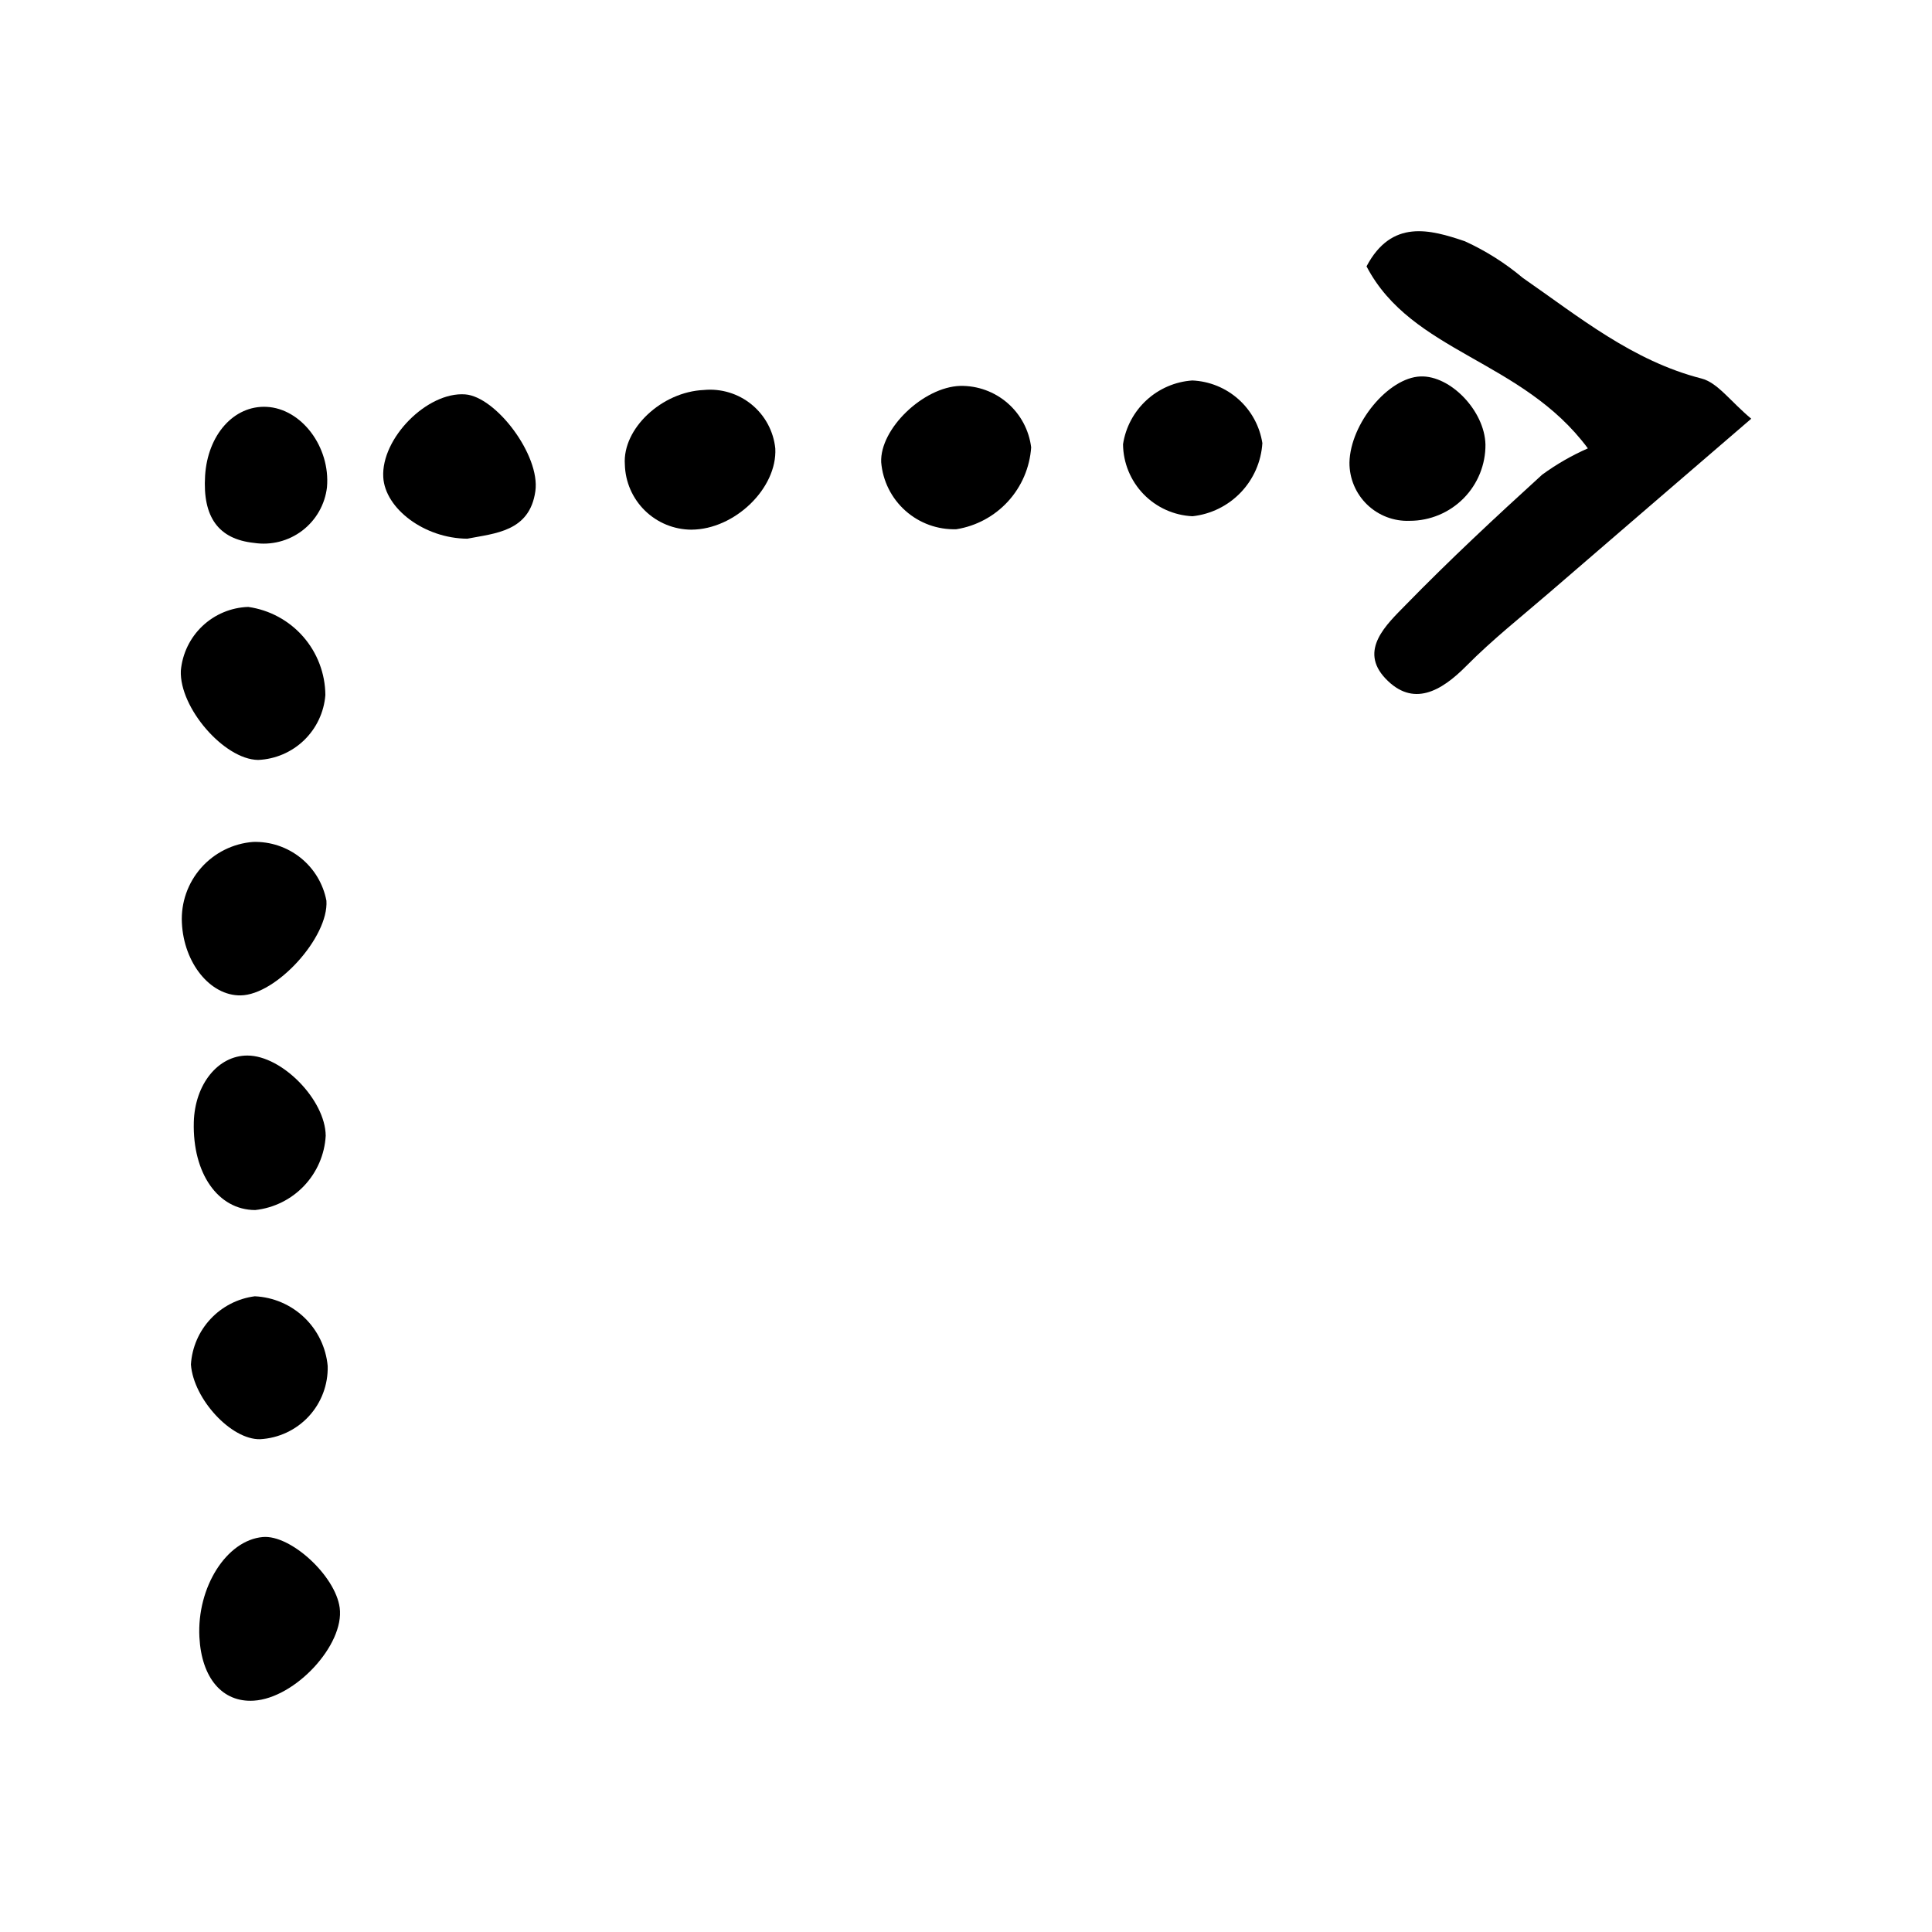 <?xml version="1.0" encoding="UTF-8"?>
<!-- The Best Svg Icon site in the world: iconSvg.co, Visit us! https://iconsvg.co -->
<svg fill="#000000" width="800px" height="800px" version="1.1" viewBox="144 144 512 512" xmlns="http://www.w3.org/2000/svg">
 <g>
  <path d="m564.8 262.82c-17.473-23.551-46.691-25.32-58.656-48.234 6.668-12.586 16.816-9.785 26.059-6.652 5.531 2.527 10.695 5.789 15.352 9.703 14.945 10.359 29.051 21.977 47.352 26.672 4.285 1.098 7.598 5.984 13.188 10.656-18.969 16.332-36.145 31.094-53.289 45.895-7.477 6.457-15.273 12.605-22.203 19.609-6.688 6.762-14.164 11.027-21.445 3.336-7.141-7.539 0.305-14.309 5.336-19.465 11.648-11.941 23.875-23.336 36.219-34.57v0.004c3.766-2.746 7.82-5.078 12.09-6.953z"/>
  <path d="m330.53 247.35c4.562-0.438 9.113 0.945 12.66 3.848 3.547 2.902 5.801 7.09 6.273 11.645 0.543 10.535-10.75 21.469-22.223 21.523l-0.004 0.004c-4.613-0.02-9.039-1.836-12.332-5.066-3.297-3.231-5.203-7.621-5.312-12.234-0.656-9.445 9.75-19.242 20.938-19.719z"/>
  <path d="m213.64 551.33c7.383-0.656 19.254 10.262 20.383 18.746 1.305 9.805-11.785 23.949-22.785 24.621-8.293 0.508-13.832-5.973-14.395-16.848-0.68-13.23 7.191-25.664 16.797-26.52z"/>
  <path d="m267.84 286.76c-11.391-0.074-21.785-7.984-22.27-16.289-0.598-10.309 11.637-22.688 21.695-21.957 8.168 0.594 19.949 16.145 18.613 25.645-1.512 10.758-10.734 11.168-18.039 12.602z"/>
  <path d="m207.76 407.79c-8.051 0.105-15.066-8.574-15.559-19.25-0.262-5.324 1.562-10.543 5.086-14.543 3.523-4 8.469-6.469 13.785-6.879 4.562-0.137 9.023 1.352 12.586 4.207s5.988 6.883 6.848 11.367c0.645 9.637-13.258 24.973-22.746 25.098z"/>
  <path d="m417.27 262.55c-0.363 5.324-2.523 10.371-6.121 14.312-3.602 3.941-8.43 6.547-13.703 7.391-4.961 0.156-9.793-1.598-13.5-4.902-3.711-3.305-6.008-7.902-6.422-12.852-0.367-8.832 11.148-19.945 20.969-20.234 4.586-0.078 9.043 1.539 12.508 4.543 3.469 3.008 5.699 7.188 6.269 11.742z"/>
  <path d="m209.78 304.84c5.641 0.797 10.809 3.59 14.559 7.875 3.754 4.285 5.84 9.777 5.887 15.473-0.355 4.551-2.367 8.816-5.652 11.988-3.289 3.168-7.621 5.023-12.184 5.215-9-0.129-20.859-13.832-20.469-23.641v-0.004c0.398-4.512 2.434-8.723 5.723-11.84 3.293-3.113 7.609-4.918 12.137-5.066z"/>
  <path d="m209.58 423.73c9.18 0.023 20.633 11.758 20.738 21.246-0.277 4.969-2.309 9.672-5.731 13.281-3.422 3.606-8.016 5.883-12.961 6.418-9.855-0.023-16.629-9.73-16.266-23.301 0.273-10.031 6.422-17.664 14.219-17.645z"/>
  <path d="m230.84 506.02c0.129 4.93-1.672 9.715-5.019 13.336-3.352 3.617-7.981 5.789-12.902 6.047-7.648 0.172-17.629-10.609-18.324-19.793 0.281-4.512 2.125-8.785 5.215-12.082 3.09-3.301 7.231-5.422 11.715-6 4.91 0.23 9.57 2.231 13.121 5.629 3.551 3.398 5.754 7.969 6.195 12.863z"/>
  <path d="m537.66 261.77c0.051 5.352-2.043 10.504-5.809 14.309-3.769 3.801-8.898 5.941-14.254 5.941-4.191 0.172-8.273-1.383-11.293-4.297-3.019-2.918-4.711-6.941-4.684-11.137 0.215-10.312 10.273-22.508 18.824-22.824 7.965-0.297 16.996 9.152 17.215 18.008z"/>
  <path d="m460.04 280.81c-4.93-0.227-9.582-2.328-13.008-5.875-3.43-3.551-5.367-8.277-5.418-13.207 0.684-4.484 2.879-8.602 6.215-11.672 3.34-3.074 7.625-4.918 12.148-5.227 4.535 0.199 8.863 1.965 12.246 4.992 3.383 3.027 5.617 7.129 6.316 11.617-0.305 4.891-2.332 9.516-5.715 13.059-3.387 3.543-7.914 5.777-12.785 6.312z"/>
  <path d="m198.35 270.1c0.668-10.875 7.629-18.695 16.27-18.281 9.285 0.441 16.961 10.645 16.031 21.309-0.531 4.559-2.894 8.711-6.551 11.492-3.652 2.781-8.281 3.953-12.82 3.25-9.375-1.004-13.605-6.82-12.93-17.77z"/>
 </g>
</svg>